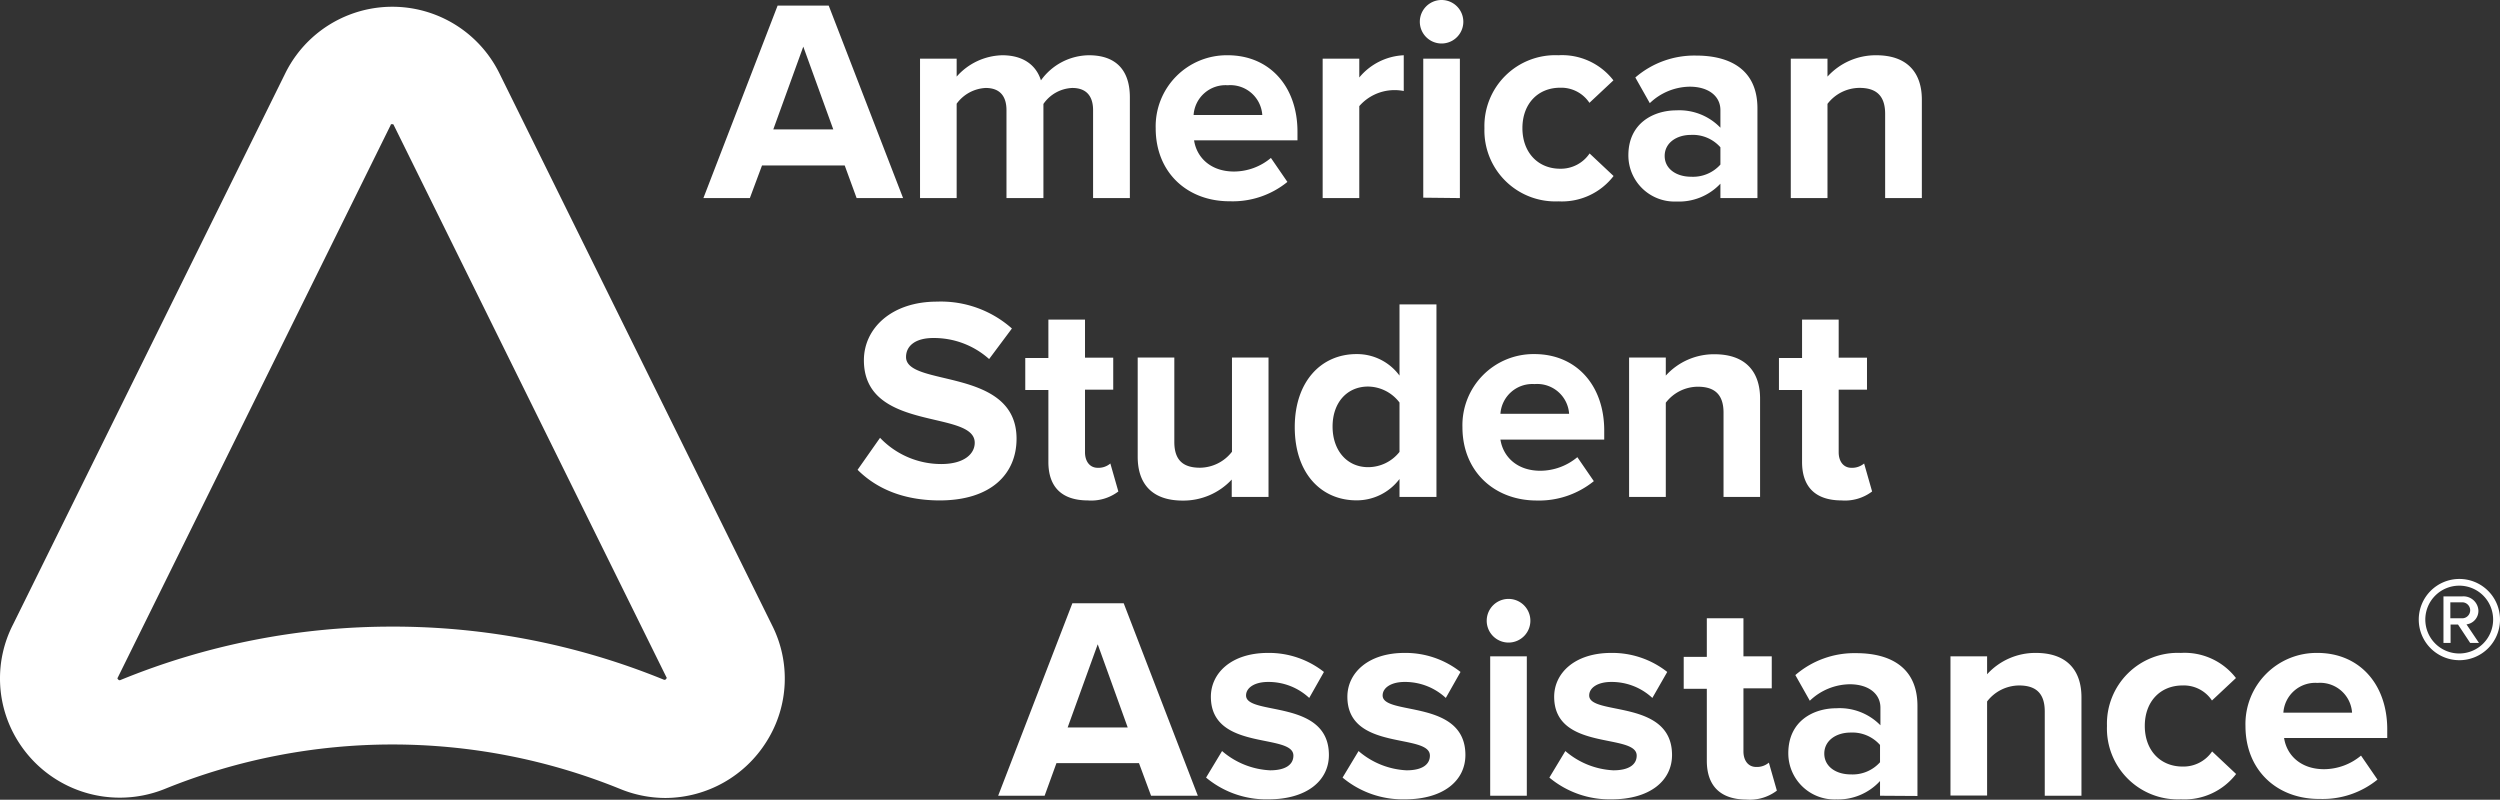 <?xml version="1.1" encoding="UTF-8" standalone="no"?>
<svg
   viewBox="0 0 312.633 100.007"
   version="1.1"
   id="svg60"
   sodipodi:docname="asa.svg"
   width="312.633"
   height="100.007"
   inkscape:version="1.2.1 (9c6d41e4, 2022-07-14)"
   xmlns:inkscape="http://www.inkscape.org/namespaces/inkscape"
   xmlns:sodipodi="http://sodipodi.sourceforge.net/DTD/sodipodi-0.dtd"
   xmlns="http://www.w3.org/2000/svg"
   xmlns:svg="http://www.w3.org/2000/svg">
  <rect x="0" y="0" width="312.633" height="100.007" fill="#333333" stroke="none"/>
  <defs
     id="defs64" />
  <sodipodi:namedview
     id="namedview62"
     pagecolor="#ffffff"
     bordercolor="#000000"
     borderopacity="0.25"
     inkscape:showpageshadow="2"
     inkscape:pageopacity="0.0"
     inkscape:pagecheckerboard="0"
     inkscape:deskcolor="#d1d1d1"
     showgrid="false"
     inkscape:zoom="3.4611111"
     inkscape:cx="95.200642"
     inkscape:cy="50.70626"
     inkscape:window-width="3008"
     inkscape:window-height="1579"
     inkscape:window-x="0"
     inkscape:window-y="25"
     inkscape:window-maximized="0"
     inkscape:current-layer="svg60" />
  <title
     id="title2">American Student Assistance</title>
  <g
     fill="#ffffff"
     id="g58"
     transform="translate(-24.367,-17.03)">
    <path
       d="M 39.25,116.78 A 15,15 0 0 1 26.56,109.62 14.78,14.78 0 0 1 26,95.12 l 34.08,-69 a 14.93,14.93 0 0 1 26.7,0 l 34.13,69.09 a 14.74,14.74 0 0 1 -0.62,14.45 15,15 0 0 1 -12.68,7.16 v 0 a 15,15 0 0 1 -5.69,-1.13 75.7,75.7 0 0 0 -56.95,0 15,15 0 0 1 -5.72,1.09 z M 73.41,95.39 a 89.47,89.47 0 0 1 34,6.65 h 0.14 a 0.54,0.54 0 0 0 0.2,-0.24 c 0,0 0,0 -0.06,-0.11 L 73.59,32.64 c 0,0 0,-0.08 -0.18,-0.08 -0.18,0 -0.15,0 -0.2,0.13 l -34.08,69 a 1,1 0 0 0 -0.08,0.18 0.55,0.55 0 0 0 0.21,0.22 h 0.12 a 89.47,89.47 0 0 1 34.03,-6.7 z"
       id="path4" />
    <path
       d="M 131.49,41.8 130,37.72 h -10.34 l -1.52,4.08 h -5.81 l 9.28,-24.07 H 128 l 9.3,24.07 z m -6.67,-18.94 -3.75,10.35 h 7.5 z"
       id="path6" />
    <path
       d="m 161.06,41.8 v -11 c 0,-1.62 -0.73,-2.77 -2.6,-2.77 a 4.61,4.61 0 0 0 -3.61,2 V 41.8 h -4.62 v -11 c 0,-1.62 -0.72,-2.77 -2.6,-2.77 A 4.77,4.77 0 0 0 144,30 v 11.8 h -4.58 V 24.37 H 144 v 2.24 a 7.84,7.84 0 0 1 5.71,-2.67 c 2.56,0 4.22,1.19 4.83,3.14 a 7.47,7.47 0 0 1 6,-3.14 c 3.21,0 5.12,1.69 5.12,5.27 V 41.8 Z"
       id="path8" />
    <path
       d="m 168.89,33.07 a 8.89,8.89 0 0 1 9,-9.13 c 5.23,0 8.73,3.89 8.73,9.56 v 1.08 h -12.93 c 0.32,2.13 2.06,3.9 5,3.9 a 7.21,7.21 0 0 0 4.61,-1.7 l 2.06,3 a 10.84,10.84 0 0 1 -7.18,2.42 c -5.28,0.03 -9.29,-3.54 -9.29,-9.13 z m 9,-5.38 a 4,4 0 0 0 -4.26,3.72 h 8.59 a 4,4 0 0 0 -4.31,-3.72 z"
       id="path10" />
    <path
       d="M 189.77,41.8 V 24.37 h 4.58 v 2.35 a 7.66,7.66 0 0 1 5.56,-2.78 v 4.47 a 5.92,5.92 0 0 0 -1.26,-0.11 5.85,5.85 0 0 0 -4.3,2 v 11.5 z"
       id="path12" />
    <path
       d="m 201.92,19.75 a 2.72,2.72 0 0 1 5.44,0 2.72,2.72 0 1 1 -5.44,0 z m 0.43,22 V 24.37 h 4.58 V 41.8 Z"
       id="path14" />
    <path
       d="m 210,33.07 a 8.86,8.86 0 0 1 9.24,-9.13 8.11,8.11 0 0 1 6.89,3.14 l -3,2.81 A 4.23,4.23 0 0 0 219.47,28 c -2.77,0 -4.72,2 -4.72,5.05 0,3.05 1.95,5.08 4.72,5.08 a 4.34,4.34 0 0 0 3.68,-1.91 l 3,2.82 a 8.15,8.15 0 0 1 -6.89,3.17 8.87,8.87 0 0 1 -9.26,-9.14 z"
       id="path16" />
    <path
       d="M 239.51,41.8 V 40 a 7.12,7.12 0 0 1 -5.51,2.23 5.77,5.77 0 0 1 -6,-5.77 c 0,-4.11 3.25,-5.63 6,-5.63 a 7.13,7.13 0 0 1 5.51,2.17 v -2.2 c 0,-1.77 -1.52,-2.93 -3.83,-2.93 a 7.33,7.33 0 0 0 -5,2.06 l -1.81,-3.21 a 11.28,11.28 0 0 1 7.62,-2.74 c 4,0 7.65,1.59 7.65,6.6 V 41.8 Z m 0,-4.19 v -2.16 a 4.61,4.61 0 0 0 -3.68,-1.55 c -1.81,0 -3.29,1 -3.29,2.63 0,1.63 1.48,2.6 3.29,2.6 a 4.59,4.59 0 0 0 3.68,-1.52 z"
       id="path18" />
    <path
       d="M 260.11,41.8 V 31.26 c 0,-2.41 -1.27,-3.24 -3.21,-3.24 a 5.08,5.08 0 0 0 -4,2 V 41.8 h -4.59 V 24.37 h 4.59 v 2.24 a 8.15,8.15 0 0 1 6.1,-2.67 c 3.86,0 5.7,2.16 5.7,5.55 V 41.8 Z"
       id="path20" />
    <path
       d="m 131.61,75.78 2.81,-4 a 10.57,10.57 0 0 0 7.65,3.28 c 2.85,0 4.19,-1.26 4.19,-2.66 0,-4.19 -13.86,-1.27 -13.86,-10.32 0,-4 3.47,-7.33 9.13,-7.33 a 13.38,13.38 0 0 1 9.38,3.36 l -2.85,3.82 a 10.34,10.34 0 0 0 -7,-2.63 c -2.16,0 -3.39,0.94 -3.39,2.38 0,3.79 13.82,1.23 13.82,10.21 0,4.4 -3.18,7.72 -9.63,7.72 -4.66,-0.01 -7.98,-1.56 -10.25,-3.83 z"
       id="path22" />
    <path
       d="m 155.47,74.8 v -9 h -2.89 v -4 h 2.89 V 57 h 4.58 v 4.76 h 3.53 v 4 h -3.53 v 7.83 c 0,1.11 0.58,1.94 1.59,1.94 a 2.28,2.28 0 0 0 1.58,-0.54 l 1,3.5 a 5.63,5.63 0 0 1 -3.83,1.12 c -3.23,-0.01 -4.92,-1.67 -4.92,-4.81 z"
       id="path24" />
    <path
       d="M 178.4,79.17 V 77 a 8.27,8.27 0 0 1 -6.13,2.63 c -3.83,0 -5.63,-2.09 -5.63,-5.48 V 61.74 h 4.58 v 10.57 c 0,2.42 1.27,3.21 3.21,3.21 a 5.12,5.12 0 0 0 4,-2 V 61.74 H 183 v 17.43 z"
       id="path26" />
    <path
       d="M 199.38,79.17 V 76.93 A 6.7,6.7 0 0 1 194,79.6 c -4.37,0 -7.72,-3.32 -7.72,-9.16 0,-5.67 3.28,-9.13 7.72,-9.13 A 6.59,6.59 0 0 1 199.38,64 V 55.1 H 204 v 24.07 z m 0,-5.63 v -6.17 a 5,5 0 0 0 -3.93,-2 c -2.63,0 -4.44,2 -4.44,5 0,3 1.81,5.08 4.44,5.08 a 5,5 0 0 0 3.93,-1.91 z"
       id="path28" />
    <path
       d="m 207.25,70.44 a 8.89,8.89 0 0 1 9,-9.13 c 5.23,0 8.73,3.89 8.73,9.56 V 72 H 212 c 0.33,2.13 2.06,3.9 5,3.9 a 7.26,7.26 0 0 0 4.62,-1.7 l 2.06,3 a 10.89,10.89 0 0 1 -7.19,2.42 C 211.25,79.6 207.25,76 207.25,70.44 Z m 9,-5.38 A 4,4 0 0 0 212,68.78 h 8.59 a 4,4 0 0 0 -4.32,-3.72 z"
       id="path30" />
    <path
       d="M 239.9,79.17 V 68.63 c 0,-2.41 -1.27,-3.24 -3.22,-3.24 a 5.08,5.08 0 0 0 -4,2 v 11.78 h -4.59 V 61.74 h 4.59 V 64 a 8.12,8.12 0 0 1 6.09,-2.67 c 3.86,0 5.7,2.16 5.7,5.55 v 12.29 z"
       id="path32" />
    <path
       d="m 249.72,74.8 v -9 h -2.89 v -4 h 2.89 V 57 h 4.58 v 4.76 h 3.54 v 4 h -3.54 v 7.83 c 0,1.11 0.58,1.94 1.59,1.94 a 2.33,2.33 0 0 0 1.59,-0.54 l 1,3.5 a 5.63,5.63 0 0 1 -3.83,1.12 c -3.24,-0.01 -4.93,-1.67 -4.93,-4.81 z"
       id="path34" />
    <path
       d="m 168.31,116.54 -1.51,-4.08 h -10.32 l -1.48,4.08 h -5.81 l 9.28,-24.07 h 6.42 l 9.27,24.07 z M 161.64,97.6 157.88,108 h 7.51 z"
       id="path36" />
    <path
       d="m 175.19,114.27 2,-3.32 a 9.91,9.91 0 0 0 6,2.41 c 2,0 2.92,-0.75 2.92,-1.84 0,-2.85 -10.32,-0.5 -10.32,-7.36 0,-2.92 2.52,-5.48 7.14,-5.48 a 11.09,11.09 0 0 1 7,2.38 l -1.84,3.25 a 7.46,7.46 0 0 0 -5.16,-2 c -1.66,0 -2.74,0.72 -2.74,1.69 0,2.56 10.36,0.4 10.36,7.44 0,3.21 -2.75,5.55 -7.58,5.55 a 11.75,11.75 0 0 1 -7.78,-2.72 z"
       id="path38" />
    <path
       d="m 192.26,114.27 2,-3.32 a 9.91,9.91 0 0 0 6,2.41 c 2,0 2.92,-0.75 2.92,-1.84 0,-2.85 -10.32,-0.5 -10.32,-7.36 0,-2.92 2.53,-5.48 7.15,-5.48 a 11.11,11.11 0 0 1 7,2.38 l -1.84,3.25 a 7.48,7.48 0 0 0 -5.16,-2 c -1.66,0 -2.74,0.72 -2.74,1.69 0,2.56 10.35,0.4 10.35,7.44 0,3.21 -2.74,5.55 -7.58,5.55 a 11.75,11.75 0 0 1 -7.78,-2.72 z"
       id="path40" />
    <path
       d="m 210.29,94.49 a 2.73,2.73 0 0 1 5.45,0 2.73,2.73 0 1 1 -5.45,0 z m 0.43,22.05 V 99.11 h 4.58 v 17.43 z"
       id="path42" />
    <path
       d="m 218.12,114.27 2,-3.32 a 9.91,9.91 0 0 0 6,2.41 c 2,0 2.92,-0.75 2.92,-1.84 0,-2.85 -10.32,-0.5 -10.32,-7.36 0,-2.92 2.53,-5.48 7.14,-5.48 a 11.09,11.09 0 0 1 7,2.38 l -1.86,3.25 a 7.46,7.46 0 0 0 -5.16,-2 c -1.66,0 -2.74,0.72 -2.74,1.69 0,2.56 10.36,0.4 10.36,7.44 0,3.21 -2.74,5.55 -7.58,5.55 a 11.75,11.75 0 0 1 -7.76,-2.72 z"
       id="path44" />
    <path
       d="m 237.81,112.17 v -9 h -2.89 v -4 h 2.89 v -4.82 h 4.58 v 4.76 h 3.54 v 4 h -3.54 V 111 c 0,1.11 0.58,1.94 1.59,1.94 a 2.31,2.31 0 0 0 1.59,-0.54 l 1,3.5 a 5.6,5.6 0 0 1 -3.82,1.12 c -3.24,-0.02 -4.94,-1.71 -4.94,-4.85 z"
       id="path46" />
    <path
       d="m 259.47,116.54 v -1.84 a 7.12,7.12 0 0 1 -5.47,2.3 5.77,5.77 0 0 1 -6,-5.77 c 0,-4.12 3.25,-5.63 6,-5.63 a 7.13,7.13 0 0 1 5.52,2.13 v -2.2 c 0,-1.77 -1.52,-2.93 -3.83,-2.93 a 7.33,7.33 0 0 0 -5,2.06 l -1.81,-3.21 a 11.28,11.28 0 0 1 7.62,-2.74 c 4,0 7.65,1.59 7.65,6.6 v 11.26 z m 0,-4.19 v -2.16 a 4.61,4.61 0 0 0 -3.68,-1.55 c -1.81,0 -3.29,1 -3.29,2.63 0,1.63 1.48,2.6 3.29,2.6 a 4.59,4.59 0 0 0 3.68,-1.52 z"
       id="path48" />
    <path
       d="M 280.07,116.54 V 106 c 0,-2.42 -1.26,-3.25 -3.21,-3.25 a 5.09,5.09 0 0 0 -4,2 v 11.76 h -4.58 v -17.4 h 4.58 v 2.24 a 8.15,8.15 0 0 1 6.1,-2.67 c 3.86,0 5.7,2.16 5.7,5.55 v 12.31 z"
       id="path50" />
    <path
       d="m 287.85,107.81 a 8.86,8.86 0 0 1 9.24,-9.13 8.11,8.11 0 0 1 6.89,3.14 l -3,2.81 a 4.22,4.22 0 0 0 -3.68,-1.88 c -2.77,0 -4.72,2 -4.72,5.06 0,3.06 1.95,5.08 4.72,5.08 A 4.34,4.34 0 0 0 301,111 l 3,2.82 a 8.15,8.15 0 0 1 -6.89,3.17 8.87,8.87 0 0 1 -9.26,-9.18 z"
       id="path52" />
    <path
       d="m 305.17,107.81 a 8.89,8.89 0 0 1 9,-9.13 c 5.23,0 8.73,3.89 8.73,9.56 v 1.08 H 310 c 0.32,2.13 2.06,3.9 5,3.9 a 7.26,7.26 0 0 0 4.62,-1.7 l 2.06,3 a 10.86,10.86 0 0 1 -7.18,2.42 c -5.33,0.06 -9.33,-3.54 -9.33,-9.13 z m 9,-5.38 a 4,4 0 0 0 -4.26,3.72 h 8.59 a 4,4 0 0 0 -4.31,-3.72 z"
       id="path54" />
    <path
       d="m 331.9,99.59 a 5.08,5.08 0 1 1 5.1,-5.08 5.08,5.08 0 0 1 -5.1,5.08 z m 0,-9.32 a 4.24,4.24 0 1 0 4.24,4.24 4.23,4.23 0 0 0 -4.24,-4.24 z m 1.37,7.16 -1.52,-2.3 h -0.93 v 2.3 h -0.89 v -5.82 h 2.37 a 1.87,1.87 0 0 1 2,1.77 1.7,1.7 0 0 1 -1.49,1.73 l 1.56,2.32 z m -1,-5.08 h -1.48 v 2 h 1.48 a 1,1 0 1 0 0,-2 z"
       id="path56" />
  </g>
</svg>
